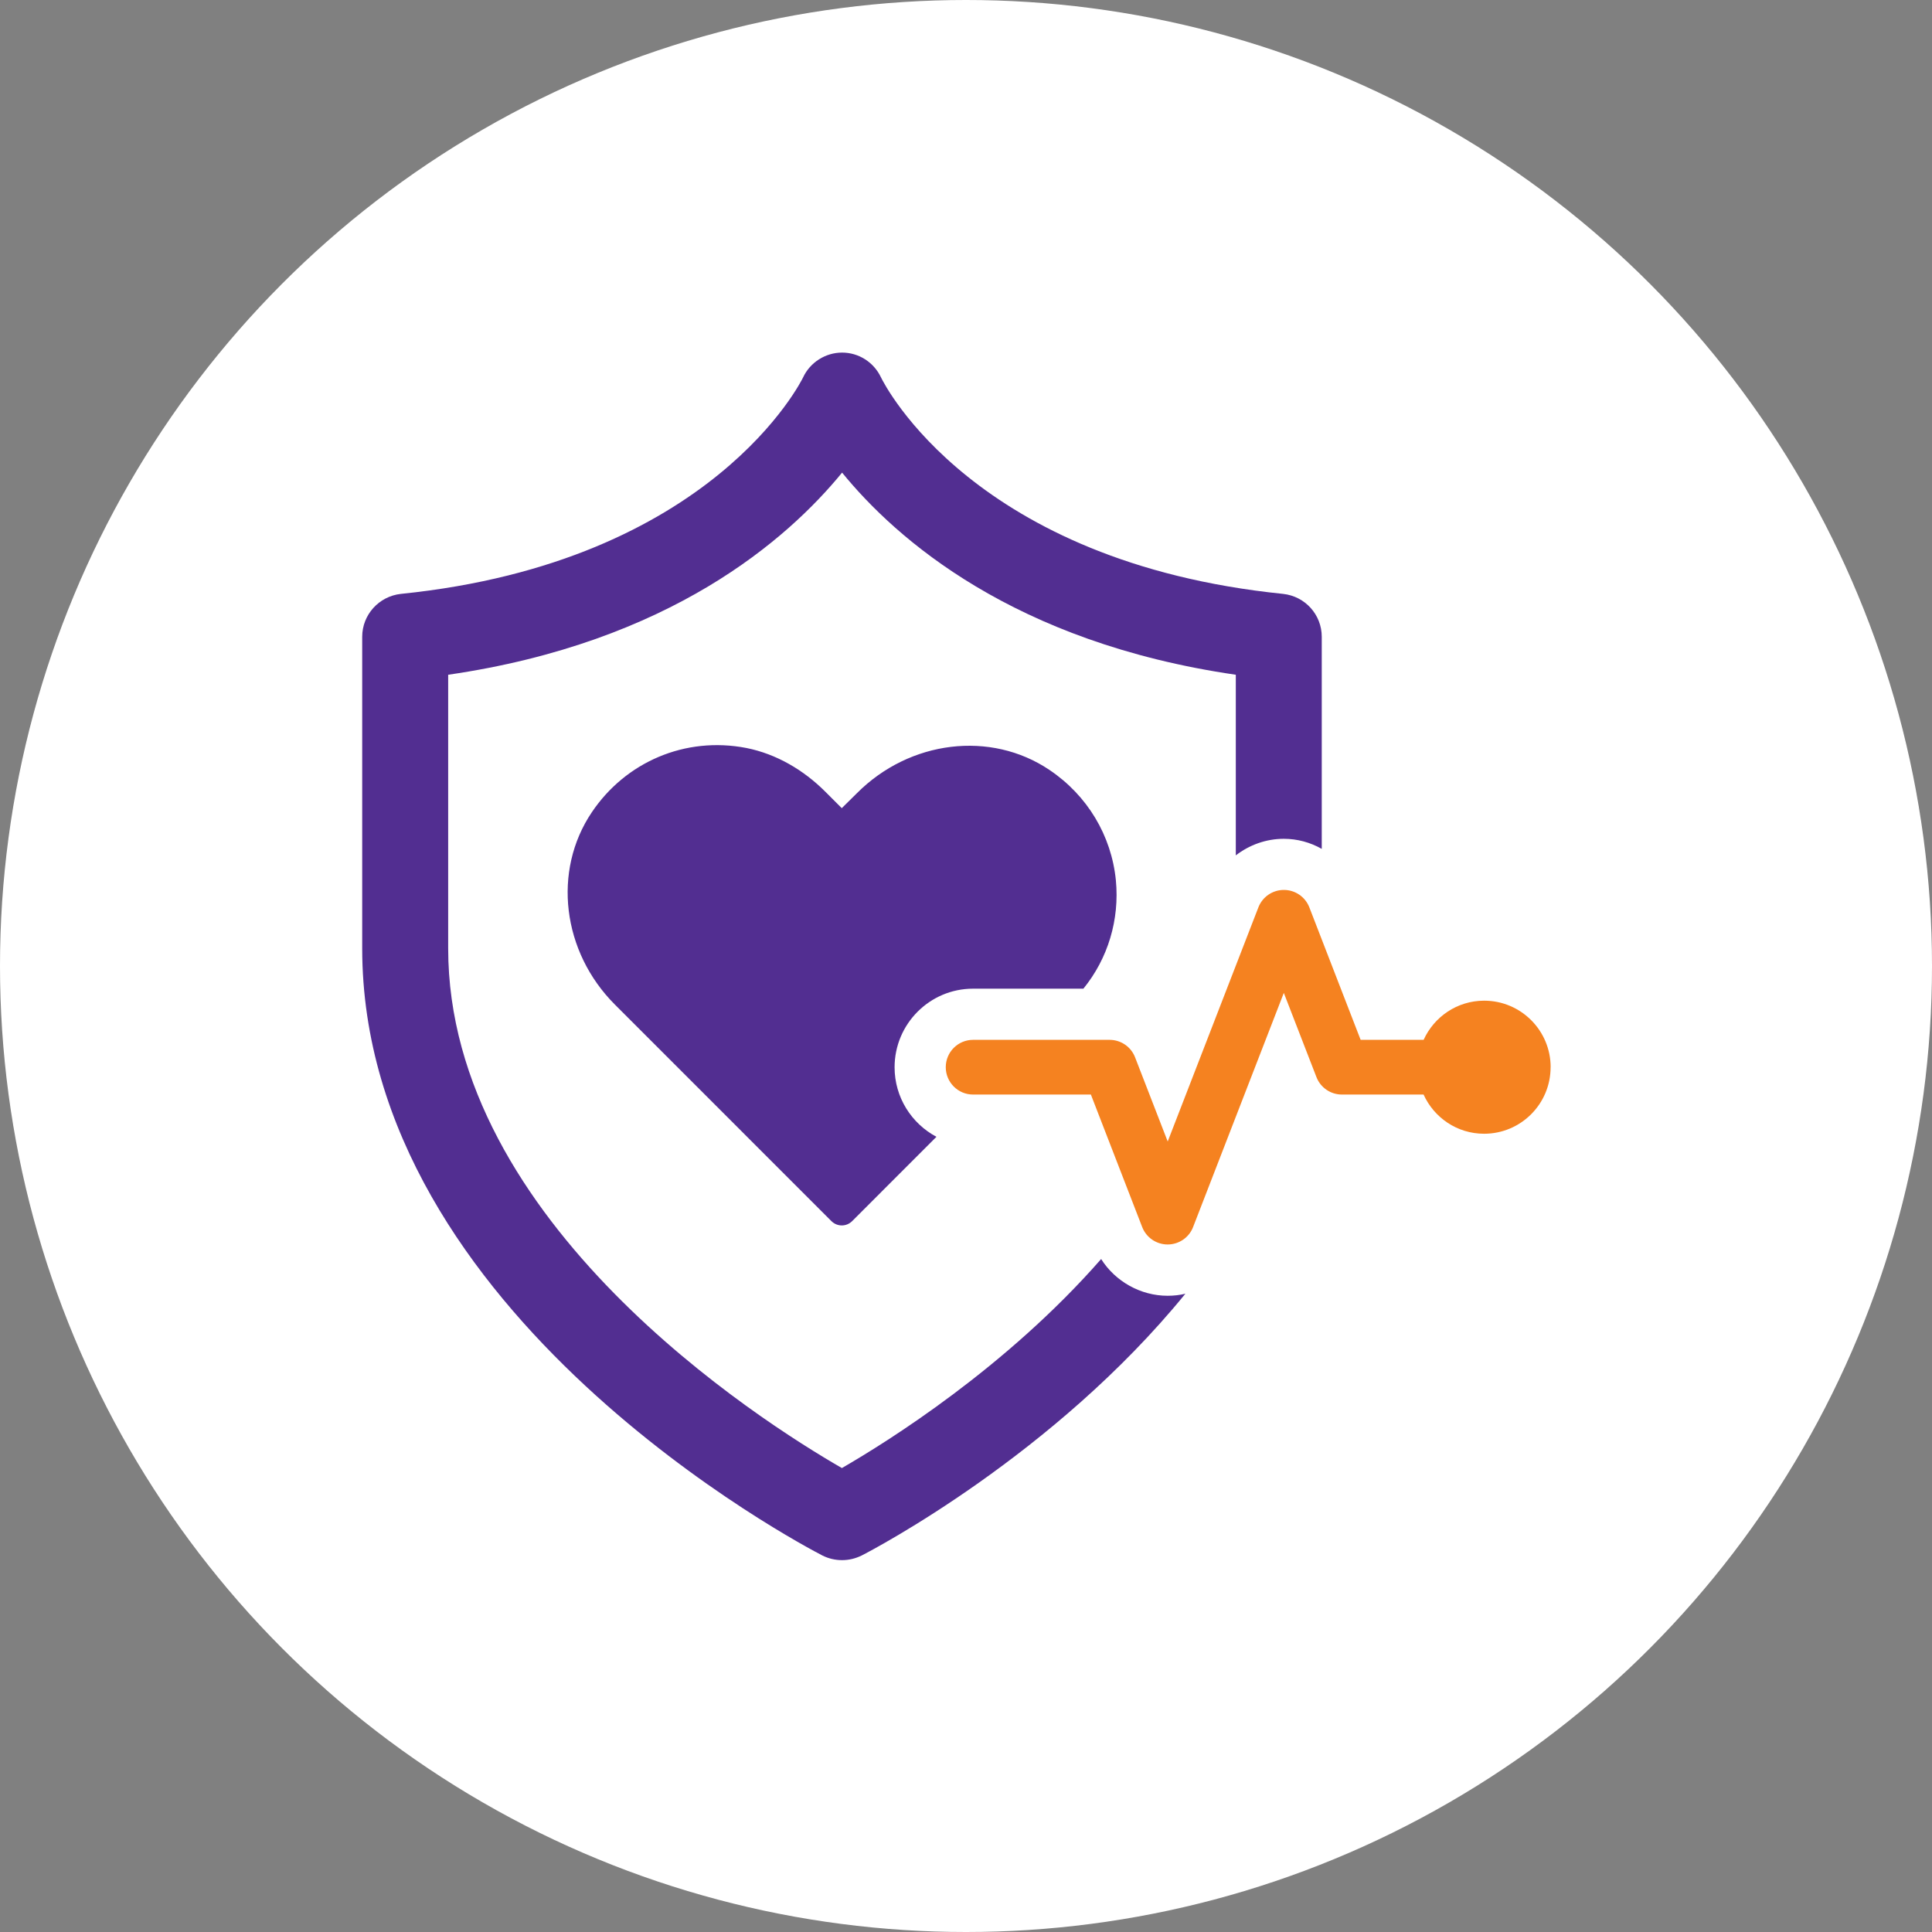 <svg width="80" height="80" viewBox="0 0 80 80" fill="none" xmlns="http://www.w3.org/2000/svg">
<rect x="0" y="0" width="80" height="80" fill="#808080" stroke="none"/>
<circle cx="40" cy="40" r="40" fill="white"/>
<g clip-path="url(#clip0_2495_6606)">
<path d="M53.133 24.592C40.355 23.289 36.631 15.945 36.476 15.619C36.178 14.996 35.556 14.6 34.869 14.6C34.182 14.6 33.545 15.004 33.255 15.626C33.219 15.704 29.526 23.276 16.597 24.592C15.692 24.691 14.998 25.455 14.998 26.368V39.268C14.998 54.446 33.276 64.006 34.053 64.41C34.308 64.537 34.584 64.602 34.867 64.602C35.15 64.602 35.419 64.537 35.681 64.41C36.176 64.156 43.649 60.243 49.084 53.57C48.85 53.627 48.602 53.655 48.348 53.655C47.231 53.655 46.182 53.062 45.596 52.134C41.669 56.62 36.772 59.685 34.861 60.789C31.459 58.83 18.558 50.636 18.558 39.27V27.94C27.758 26.603 32.619 22.322 34.869 19.57C37.113 22.322 41.974 26.603 51.172 27.94V35.419C51.732 34.987 52.424 34.733 53.16 34.733C53.72 34.733 54.256 34.881 54.731 35.15V26.368C54.731 25.455 54.044 24.691 53.132 24.592H53.133ZM46.206 36.451C46.022 34.598 45.025 32.935 43.454 31.88C41.026 30.245 37.673 30.649 35.486 32.842L34.856 33.464L34.177 32.785C33.278 31.886 32.153 31.222 30.909 30.973C28.361 30.478 25.899 31.561 24.505 33.635C22.87 36.062 23.274 39.416 25.467 41.603L34.425 50.562C34.666 50.803 35.047 50.803 35.288 50.562L38.776 47.073C37.743 46.521 37.043 45.438 37.043 44.194C37.043 42.396 38.502 40.939 40.29 40.939H44.861C45.88 39.687 46.362 38.081 46.206 36.453V36.451Z" fill="#522E91"/>
<path d="M64.207 44.192C64.207 45.713 62.974 46.946 61.453 46.946C60.336 46.946 59.38 46.279 58.947 45.323H55.565C55.099 45.323 54.679 45.036 54.511 44.6L53.16 41.114L49.404 50.808C49.236 51.245 48.816 51.531 48.35 51.531C47.883 51.531 47.464 51.245 47.295 50.808L45.171 45.323H40.292C39.668 45.323 39.162 44.816 39.162 44.19C39.162 43.564 39.668 43.058 40.292 43.058H45.947C46.413 43.058 46.832 43.344 47.001 43.781L48.352 47.267L52.107 37.572C52.276 37.136 52.695 36.85 53.162 36.85C53.629 36.85 54.048 37.136 54.217 37.572L56.341 43.058H58.949C59.382 42.104 60.338 41.436 61.455 41.436C62.976 41.436 64.209 42.669 64.209 44.19L64.207 44.192Z" fill="#F58220"/>
</g>
<defs>
<clipPath id="clip0_2495_6606">
<rect width="49.207" height="50" fill="white" transform="translate(15 14.6)"/>
</clipPath>
</defs>
</svg>
